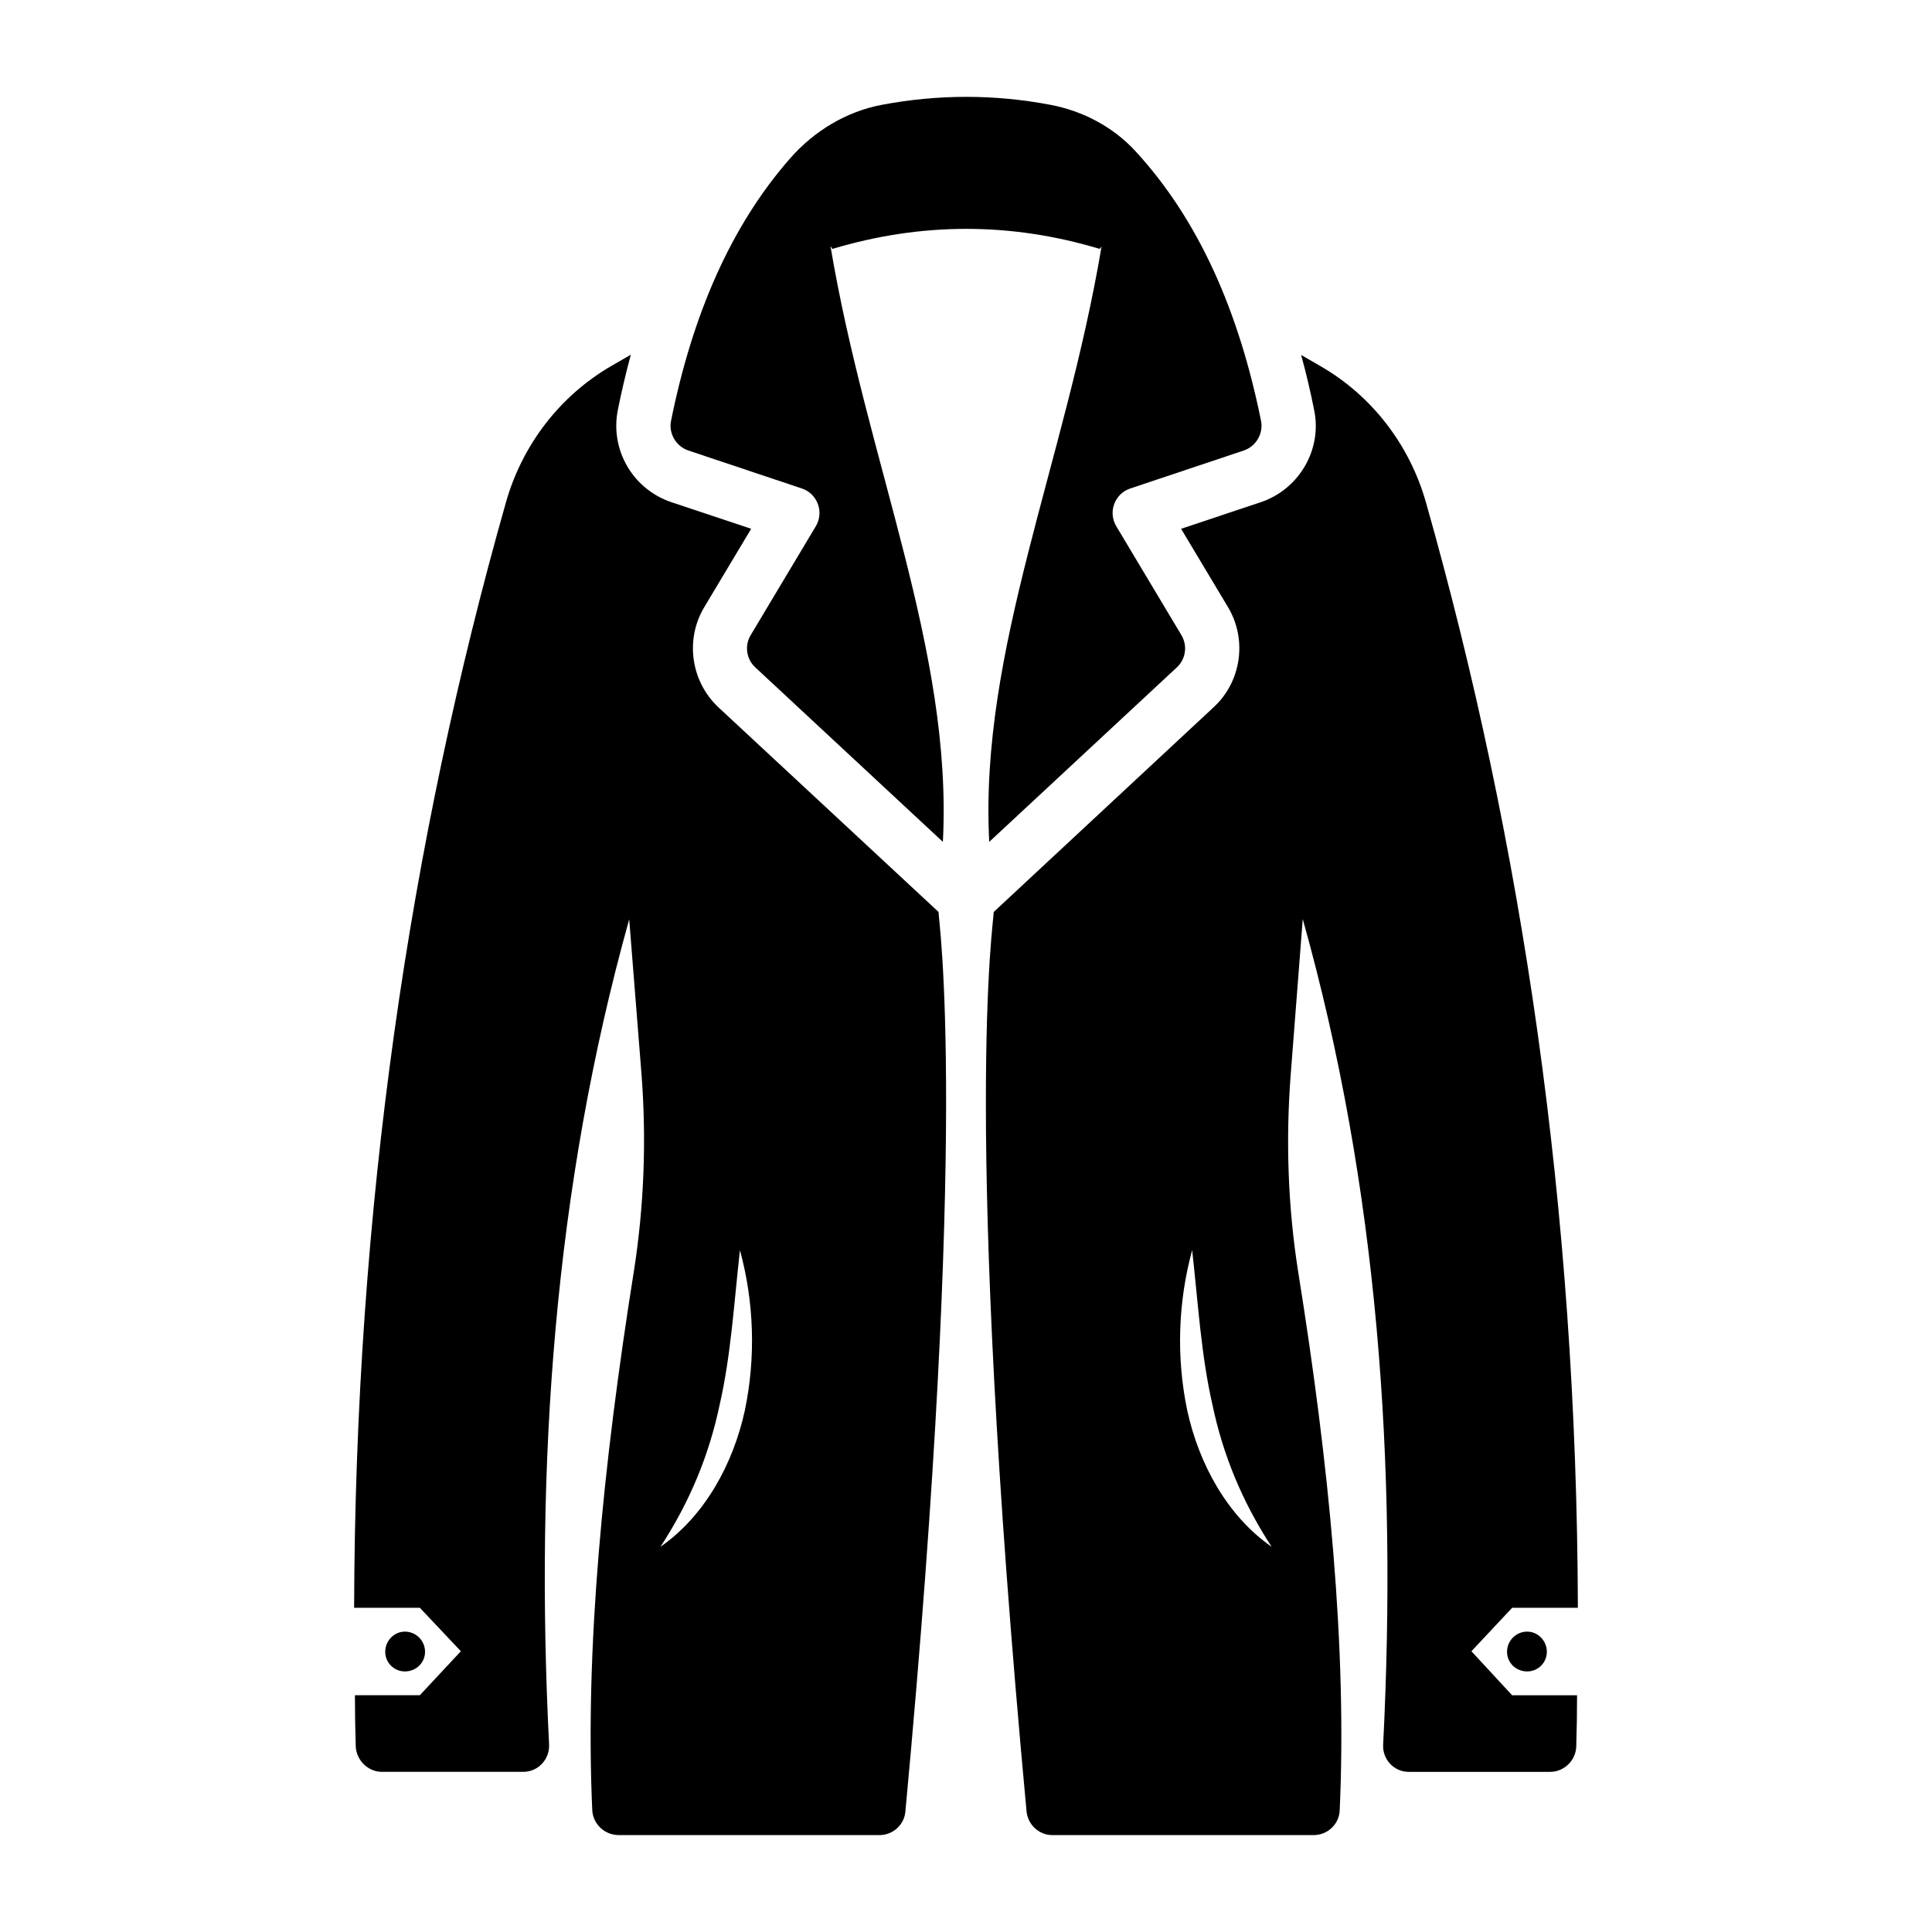 <?xml version="1.0" encoding="UTF-8"?>
<!-- Uploaded to: SVG Repo, www.svgrepo.com, Generator: SVG Repo Mixer Tools -->
<svg fill="#000000" width="800px" height="800px" version="1.1" viewBox="144 144 512 512" xmlns="http://www.w3.org/2000/svg">
 <g>
  <path d="m256.64 581.74c0 2.879-2.328 5.207-5.344 5.207-2.879 0-5.207-2.328-5.207-5.207 0-2.879 2.328-5.344 5.207-5.344 3.016 0 5.344 2.465 5.344 5.344z"/>
  <path d="m543.38 581.74c0 2.879 2.328 5.207 5.344 5.207 2.879 0 5.207-2.328 5.207-5.207 0-2.879-2.328-5.344-5.207-5.344-3.012 0-5.344 2.465-5.344 5.344z"/>
  <path d="m533.94 581.6 10.797-11.516h17.414c-0.289-105.87-14.754-202.89-40.234-292.86-4.316-15.258-14.25-28.285-27.996-36.203l-5.109-2.953c1.297 4.68 2.445 9.57 3.453 14.609 2.16 10.438-3.957 20.945-14.105 24.398l-21.16 7.055 12.453 20.801c5.109 8.566 3.527 19.719-3.816 26.484l-58.297 54.266c0 3.023-8.422 54.34 8.707 238.38 0.359 3.527 3.309 6.262 6.836 6.262h69.238c3.672 0 6.766-2.879 6.91-6.551 1.945-42.68-2.734-91.262-11.012-142.79-2.734-17.344-3.312-35.051-1.945-52.539l3.168-40.879c20.008 71.324 25.047 144.52 21.305 218.8-0.215 3.887 2.879 7.199 6.766 7.199h37.496c3.742 0 6.836-3.094 6.91-6.766 0.145-4.535 0.215-9.07 0.215-13.531h-17.203zm-75.301-63.777c-2.969-14.195-2.438-28.812 1.293-42.531 1.59 14.148 2.367 27.848 5.394 41.055 2.793 13.266 7.879 25.637 15.672 37.57-11.812-8.207-19.289-22.047-22.359-36.094z"/>
  <path d="m334.36 331.42c-7.269-6.836-8.852-17.922-3.742-26.484l12.449-20.801-21.16-7.055c-10.219-3.453-16.266-13.891-14.18-24.398 1.008-5.039 2.16-9.934 3.453-14.684l-5.109 2.949c-13.676 7.918-23.68 20.945-27.996 36.203-25.547 90.039-39.941 186.99-40.23 292.93h17.418l10.867 11.516-10.867 11.66h-17.203c0 4.461 0.07 8.996 0.215 13.531 0.145 3.672 3.238 6.766 6.91 6.766h37.496c3.957 0 6.981-3.312 6.836-7.199-3.742-74.277 1.297-147.4 21.23-218.73l3.238 40.809c1.367 17.488 0.719 35.195-2.016 52.539-8.203 51.531-12.953 100.11-11.012 142.79 0.215 3.672 3.312 6.551 6.981 6.551h69.164c3.527 0 6.551-2.734 6.836-6.262 17.059-182.74 8.781-235.86 8.781-238.38zm7.023 186.4c-3.07 14.047-10.547 27.887-22.355 36.098 7.789-11.934 12.879-24.305 15.672-37.57 3.023-13.203 3.805-26.906 5.394-41.055 3.727 13.715 4.258 28.332 1.289 42.527z"/>
  <path d="m478.18 255.5c-5.852-28.973-16.504-53.238-33.305-71.473-5.902-6.406-13.902-10.617-22.461-12.242-14.875-2.824-29.773-2.82-44.684-0.012-9.465 1.785-17.969 6.941-24.324 14.18-15.801 18.004-25.922 41.582-31.57 69.547-0.688 3.394 1.328 6.801 4.613 7.898l30.043 10.051c4.148 1.387 5.953 6.258 3.707 10.012l-17.266 28.863c-1.66 2.773-1.152 6.332 1.215 8.531l49.723 46.246c2.648-50.828-20.168-100.54-29.789-157.89 0.176 0.246 0.309 0.508 0.492 0.754 23.664-7.074 47.289-7.098 70.875 0 0.176-0.211 0.305-0.445 0.477-0.66-9.633 57.312-32.422 107-29.773 157.8l49.723-46.246c2.367-2.203 2.871-5.758 1.215-8.531l-17.266-28.863c-2.246-3.754-0.445-8.625 3.707-10.012l30.043-10.051c3.277-1.102 5.293-4.504 4.606-7.902z"/>
 </g>
</svg>